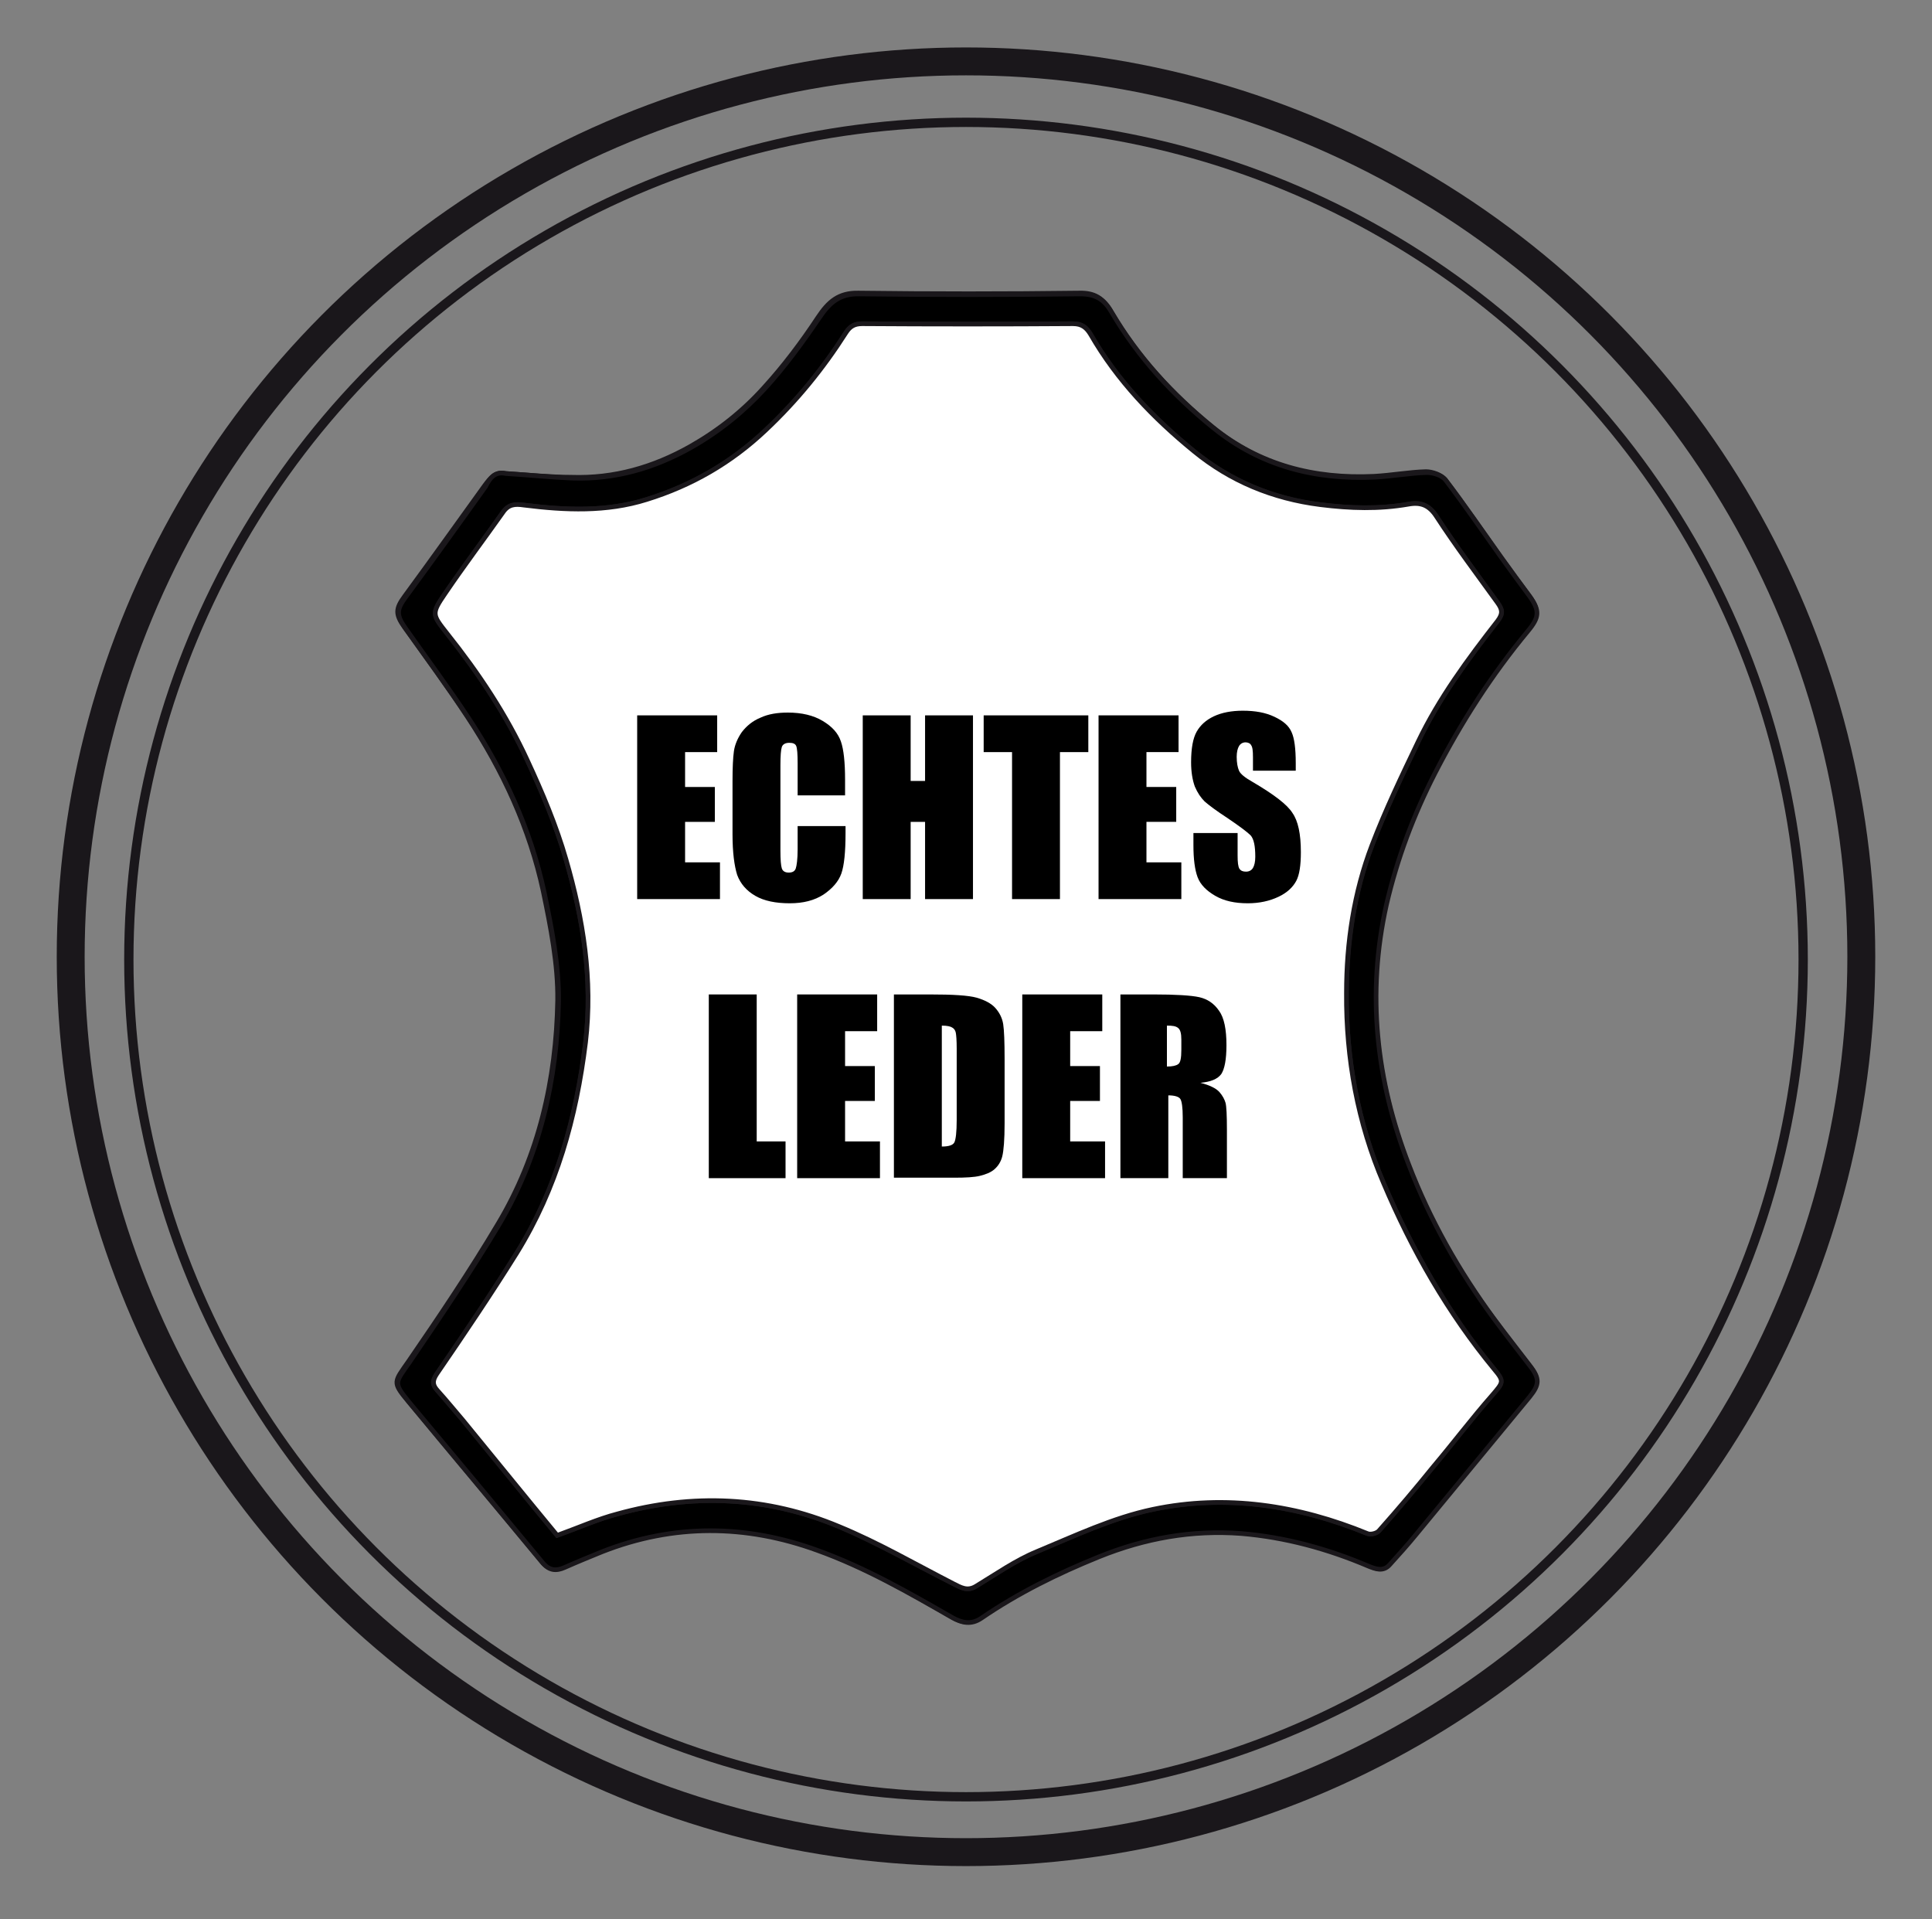 <svg xmlns="http://www.w3.org/2000/svg" xmlns:xlink="http://www.w3.org/1999/xlink" id="Ebene_1" x="0px" y="0px" viewBox="0 0 415.4 412.6" style="enable-background:new 0 0 415.4 412.6;" xml:space="preserve"><rect x="0" y="0" width="415.4" height="412.6" fill="#808080" stroke="none"/> <style type="text/css"> .st0{fill:#FFFFFF;stroke:#1A171B;stroke-miterlimit:10;} .st1{stroke:#1A171B;stroke-miterlimit:10;} .st2{fill:none;stroke:#1A171B;stroke-width:2;stroke-miterlimit:10;} .st3{fill:none;stroke:#1A171B;stroke-width:6;stroke-miterlimit:10;} </style> <g> <path class="st0" d="M108.7,101.8c-2.2-0.5-3.3,1-4.5,2.6c-5.7,7.9-11.4,15.9-17.2,23.8c-2,2.7-2,3.9,0,6.7 c4.6,6.4,9.2,12.7,13.5,19.2c7.6,11.5,13.4,24,16.3,37.5c1.6,7.7,3.2,15.7,3.1,23.5c-0.3,16.9-4,33.3-12.8,48 c-6,10.1-12.6,19.9-19.2,29.5c-3.2,4.6-3.6,4.5-0.1,8.7c9.5,11.5,19.2,23,28.7,34.5c1.4,1.7,2.9,1.8,4.7,1c2.7-1.2,5.4-2.3,8.1-3.4 c15.4-6,30.8-5.9,46.2-0.3c10.3,3.7,19.7,9.1,29.1,14.5c2,1.2,4,1.7,6.2,0.1c7.9-5.4,16.4-9.6,25.3-13.2c9.9-4,20-5.8,30.6-5 c9.5,0.7,18.6,3.2,27.3,7c1.6,0.7,3.2,1.4,4.6-0.3c1.9-2.1,3.8-4.2,5.6-6.4c8.2-9.9,16.3-19.8,24.5-29.7c2.2-2.6,2.2-3.9,0.1-6.6 c-2.6-3.4-5.2-6.7-7.8-10.2c-7.6-10.2-13.8-21.3-18.3-33.1c-6.9-18.1-9.1-36.8-4.8-55.9c2.2-9.9,5.7-19.2,10.4-28.2 c5.6-10.9,12.2-21.1,20-30.6c2.5-3,2.7-4.5,0.4-7.5c-2-2.7-4-5.4-6-8.2c-4-5.6-7.8-11.2-12-16.7c-0.8-1-2.7-1.7-4.1-1.7 c-3.7,0.1-7.4,0.8-11.2,1c-12.8,0.6-24.6-2.4-34.7-10.6c-8.7-7.1-16.2-15.2-21.9-24.9c-1.6-2.8-3.5-4-6.8-3.9 c-15.8,0.2-31.6,0.2-47.4,0c-4.3-0.1-6.5,1.9-8.7,5.2c-3.5,5.3-7.4,10.5-11.7,15.2c-4.5,5-9.8,9.2-15.8,12.6 c-8,4.5-16.4,6.9-25.5,6.6C118.2,102.6,113.5,102.1,108.7,101.8z"></path> <path class="st1" d="M108.7,101.8c4.8,0.3,9.6,0.8,14.4,1c9.1,0.3,17.5-2.1,25.5-6.6c6-3.4,11.2-7.6,15.8-12.6 c4.3-4.7,8.1-9.9,11.7-15.2c2.2-3.3,4.4-5.3,8.7-5.2c15.8,0.2,31.6,0.2,47.4,0c3.3,0,5.2,1.1,6.8,3.9c5.7,9.7,13.2,17.9,21.9,24.9 c10.1,8.2,21.9,11.2,34.7,10.6c3.7-0.2,7.5-0.9,11.2-1c1.4,0,3.3,0.6,4.1,1.7c4.1,5.4,8,11.1,12,16.7c2,2.8,4,5.5,6,8.2 c2.2,3.1,2.1,4.5-0.4,7.5c-7.8,9.4-14.4,19.7-20,30.6c-4.6,9-8.1,18.3-10.4,28.2c-4.3,19.2-2.2,37.8,4.8,55.9 c4.5,11.8,10.8,22.9,18.3,33.1c2.5,3.4,5.2,6.8,7.8,10.2c2.1,2.7,2,4-0.1,6.6c-8.2,9.9-16.3,19.8-24.5,29.7 c-1.8,2.2-3.7,4.3-5.6,6.4c-1.4,1.6-3.1,0.9-4.6,0.3c-8.7-3.7-17.8-6.2-27.3-7c-10.6-0.8-20.7,1-30.6,5 c-8.9,3.6-17.4,7.8-25.3,13.2c-2.2,1.5-4.2,1-6.2-0.1c-9.4-5.4-18.8-10.8-29.1-14.5c-15.4-5.6-30.9-5.7-46.2,0.3 c-2.7,1.1-5.4,2.2-8.1,3.4c-1.8,0.8-3.3,0.7-4.7-1c-9.5-11.5-19.1-23-28.7-34.5c-3.5-4.3-3.1-4.1,0.1-8.7 c6.6-9.7,13.2-19.5,19.2-29.5c8.7-14.7,12.5-31.1,12.8-48c0.1-7.8-1.5-15.8-3.1-23.5c-2.9-13.5-8.7-26-16.3-37.5 c-4.3-6.5-9-12.8-13.5-19.2c-2-2.8-2-4,0-6.7c5.8-7.9,11.5-15.8,17.2-23.8C105.3,102.8,106.4,101.3,108.7,101.8z M119.8,330.1 c4.7-1.7,8.7-3.5,12.9-4.6c16.2-4.5,32.2-3.8,47.7,2.7c8.4,3.6,16.4,8.2,24.6,12.3c1.6,0.8,3,1.7,4.9,0.5c4.2-2.6,8.4-5.5,13-7.4 c8.2-3.5,16.4-7.3,25-9.1c15.7-3.3,31.2-0.9,46.1,5.2c0.7,0.3,2.1-0.1,2.5-0.6c4-4.5,7.8-9.2,11.7-13.8c4.2-5.1,8.3-10.4,12.7-15.4 c2.3-2.6,2.5-2.8,0.4-5.5c-10-12.1-17.6-25.6-23.8-40c-5.6-13.1-8.1-26.9-8-40.9c0.1-10.8,1.6-21.6,5.5-31.8 c2.9-7.5,6.4-14.9,9.9-22.2c4.5-9.4,10.7-17.8,17.1-26c1.3-1.6,1-2.5,0-3.9c-4.4-6.1-9-12.2-13.1-18.5c-1.6-2.5-3.4-3.2-6.1-2.7 c-6.3,1.1-12.6,0.9-18.9,0.1c-10.2-1.2-19.3-5.1-27.2-11.5c-8.7-7.1-16.5-15.2-22.2-25.1c-0.9-1.5-1.8-2.3-3.8-2.3 c-15.1,0.1-30.2,0.1-45.3,0c-1.6,0-2.6,0.5-3.5,1.9c-4.9,7.7-10.6,14.7-17.3,21c-7.4,7-16,11.9-25.6,14.9 c-8.6,2.7-17.5,2.3-26.3,1.2c-1.9-0.2-3.4-0.1-4.6,1.6c-4.1,5.8-8.3,11.5-12.4,17.4c-3,4.4-2.8,4.5,0.5,8.7 c6.7,8.5,12.7,17.5,17.2,27.2c3.2,6.9,6.2,14,8.3,21.3c3.7,12.8,5.8,25.8,4.2,39.3c-1.9,16.2-6.2,31.5-14.8,45.3 c-5.5,8.8-11.3,17.4-17.2,26c-1.1,1.6-0.9,2.4,0.2,3.6c1.8,2.1,3.6,4.2,5.4,6.3C106.3,313.6,113.1,322,119.8,330.1z"></path> <path class="st0" d="M119.8,330.1c-6.7-8.1-13.5-16.5-20.3-24.8c-1.8-2.1-3.5-4.2-5.4-6.3c-1.1-1.2-1.2-2.1-0.2-3.6 c5.9-8.6,11.7-17.2,17.2-26c8.6-13.9,12.8-29.1,14.8-45.3c1.6-13.5-0.5-26.5-4.2-39.3c-2.1-7.3-5.1-14.4-8.3-21.3 c-4.5-9.8-10.5-18.8-17.2-27.2c-3.3-4.2-3.5-4.3-0.5-8.7c4-5.9,8.3-11.6,12.4-17.4c1.2-1.8,2.6-1.9,4.6-1.6 c8.8,1.1,17.7,1.5,26.3-1.2c9.7-3,18.2-7.9,25.6-14.9c6.7-6.3,12.4-13.3,17.3-21c0.9-1.4,1.9-1.9,3.5-1.9c15.1,0.1,30.2,0.1,45.3,0 c1.9,0,2.9,0.8,3.8,2.3c5.7,9.9,13.5,18,22.2,25.1c7.8,6.4,16.9,10.2,27.2,11.5c6.4,0.8,12.6,1,18.9-0.1c2.7-0.5,4.5,0.2,6.1,2.7 c4.1,6.3,8.7,12.4,13.1,18.5c1,1.4,1.2,2.3,0,3.9c-6.4,8.2-12.6,16.6-17.1,26c-3.5,7.3-7,14.6-9.9,22.2c-3.9,10.2-5.5,21-5.5,31.8 c-0.1,14,2.4,27.9,8,40.9c6.1,14.4,13.8,27.9,23.8,40c2.2,2.6,1.9,2.8-0.4,5.5c-4.4,5-8.4,10.3-12.7,15.4 c-3.8,4.7-7.7,9.3-11.7,13.8c-0.5,0.6-1.9,0.9-2.5,0.6c-14.9-6.1-30.4-8.5-46.1-5.2c-8.6,1.8-16.8,5.7-25,9.1 c-4.6,1.9-8.7,4.8-13,7.4c-1.9,1.2-3.3,0.3-4.9-0.5c-8.2-4.2-16.1-8.8-24.6-12.3c-15.5-6.5-31.5-7.2-47.7-2.7 C128.5,326.6,124.5,328.4,119.8,330.1z"></path> </g> <circle class="st2" cx="207.7" cy="206.3" r="180"></circle> <circle class="st3" cx="207.7" cy="205.7" r="192.5"></circle> <g> <path d="M137.1,153.8h17.1v7.9h-6.9v7.5h6.4v7.5h-6.4v8.7h7.5v7.9h-17.8V153.8z"></path> <path d="M181.8,171h-10.3v-6.9c0-2-0.1-3.2-0.3-3.7s-0.7-0.7-1.5-0.7c-0.8,0-1.4,0.3-1.6,0.9c-0.2,0.6-0.3,1.9-0.3,3.9v18.4 c0,1.9,0.1,3.2,0.3,3.8c0.2,0.6,0.7,0.9,1.5,0.9c0.8,0,1.3-0.3,1.5-0.9c0.2-0.6,0.4-2,0.4-4.1v-5h10.3v1.5c0,4.1-0.3,7-0.9,8.7 c-0.6,1.7-1.9,3.2-3.8,4.5c-2,1.3-4.4,1.9-7.3,1.9c-3,0-5.5-0.5-7.4-1.6s-3.2-2.6-3.9-4.5c-0.6-1.9-1-4.8-1-8.7v-11.5 c0-2.8,0.1-5,0.3-6.4c0.2-1.4,0.8-2.8,1.7-4.1c1-1.3,2.3-2.4,4-3.1c1.7-0.8,3.7-1.1,5.9-1.1c3,0,5.5,0.6,7.5,1.8 c2,1.2,3.3,2.6,3.9,4.4c0.6,1.7,0.9,4.5,0.9,8.2V171z"></path> <path d="M209.2,153.8v39.5h-10.3v-16.6h-3.1v16.6h-10.3v-39.5h10.3v14.1h3.1v-14.1H209.2z"></path> <path d="M234,153.8v7.9h-6.1v31.6h-10.3v-31.6h-6.1v-7.9H234z"></path> <path d="M236.3,153.8h17.1v7.9h-6.9v7.5h6.4v7.5h-6.4v8.7h7.5v7.9h-17.8V153.8z"></path> <path d="M278.9,165.7h-9.5v-2.9c0-1.4-0.1-2.2-0.4-2.6c-0.2-0.4-0.7-0.6-1.2-0.6c-0.6,0-1.1,0.3-1.4,0.8s-0.5,1.3-0.5,2.3 c0,1.3,0.2,2.3,0.5,3c0.3,0.7,1.3,1.5,2.9,2.4c4.6,2.7,7.5,4.9,8.6,6.7c1.2,1.7,1.8,4.5,1.8,8.4c0,2.8-0.3,4.9-1,6.2 c-0.7,1.3-1.9,2.5-3.8,3.4c-1.9,0.9-4.1,1.4-6.6,1.4c-2.8,0-5.1-0.5-7-1.6s-3.2-2.4-3.8-4c-0.6-1.6-0.9-3.9-0.9-6.9v-2.6h9.5v4.8 c0,1.5,0.1,2.4,0.4,2.9c0.3,0.4,0.7,0.6,1.4,0.6s1.2-0.3,1.5-0.8s0.5-1.3,0.5-2.4c0-2.3-0.3-3.8-1-4.6c-0.7-0.7-2.3-1.9-4.8-3.6 c-2.6-1.7-4.2-2.9-5.1-3.7c-0.8-0.8-1.5-1.8-2.1-3.2c-0.5-1.4-0.8-3.1-0.8-5.2c0-3,0.4-5.2,1.2-6.6c0.8-1.4,2-2.5,3.7-3.3 c1.7-0.8,3.8-1.2,6.2-1.2c2.7,0,4.9,0.4,6.8,1.3c1.9,0.9,3.1,1.9,3.7,3.3c0.6,1.3,0.9,3.5,0.9,6.7V165.7z"></path> <path d="M162.7,213.8v31.6h6.2v7.9h-16.5v-39.5H162.7z"></path> <path d="M171.5,213.8h17.1v7.9h-6.9v7.5h6.4v7.5h-6.4v8.7h7.5v7.9h-17.8V213.8z"></path> <path d="M192.2,213.8h7.7c5,0,8.3,0.2,10.1,0.7c1.7,0.5,3.1,1.2,4,2.2c0.9,1,1.5,2.2,1.7,3.5c0.2,1.3,0.3,3.8,0.3,7.5v13.8 c0,3.5-0.2,5.9-0.5,7.1c-0.3,1.2-0.9,2.1-1.7,2.8c-0.8,0.7-1.9,1.1-3.1,1.4c-1.2,0.3-3.1,0.4-5.5,0.4h-13V213.8z M202.5,220.5v26 c1.5,0,2.4-0.3,2.7-0.9c0.3-0.6,0.5-2.2,0.5-4.8v-15.4c0-1.8-0.1-2.9-0.2-3.4c-0.1-0.5-0.4-0.9-0.8-1.1 C204.4,220.7,203.7,220.5,202.5,220.5z"></path> <path d="M219.9,213.8H237v7.9h-6.9v7.5h6.4v7.5h-6.4v8.7h7.5v7.9h-17.8V213.8z"></path> <path d="M240.7,213.8h7.3c4.8,0,8.1,0.2,9.9,0.6c1.7,0.4,3.1,1.3,4.2,2.9c1.1,1.5,1.6,4,1.6,7.4c0,3.1-0.4,5.1-1.1,6.2 c-0.8,1.1-2.3,1.7-4.5,1.9c2,0.5,3.4,1.2,4.1,2c0.7,0.8,1.1,1.6,1.3,2.3c0.2,0.7,0.3,2.7,0.3,5.8v10.4h-9.5v-13.1 c0-2.1-0.2-3.4-0.5-3.9c-0.3-0.5-1.2-0.8-2.6-0.8v17.8h-10.3V213.8z M250.9,220.5v8.8c1.2,0,2-0.2,2.4-0.5c0.5-0.3,0.7-1.3,0.7-3.1 v-2.2c0-1.3-0.2-2.1-0.7-2.5S252.1,220.5,250.9,220.5z"></path> </g> </svg>